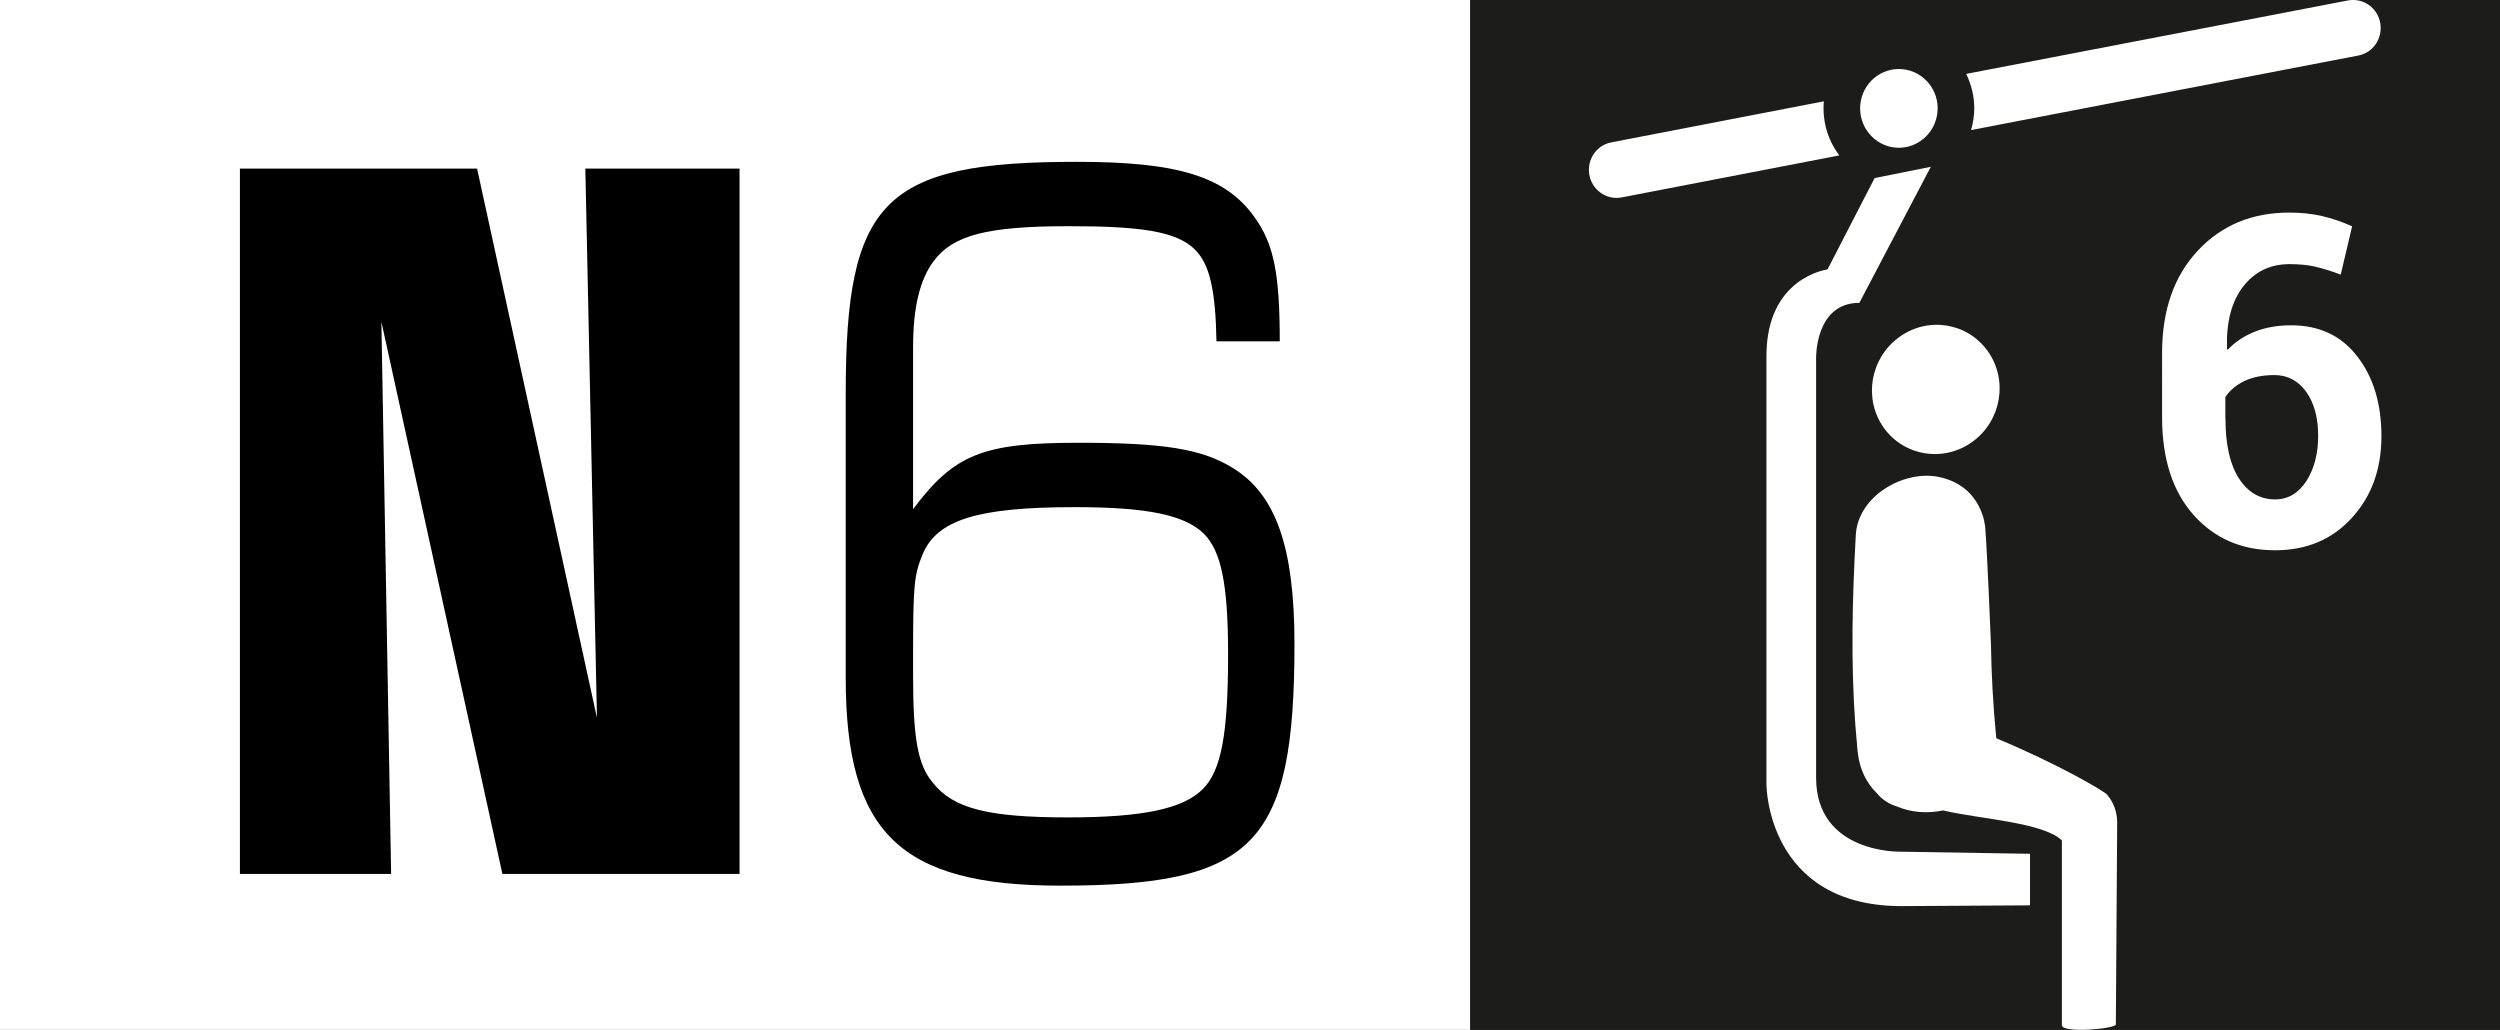 <?xml version="1.0" encoding="utf-8"?>
<!-- Generator: Adobe Illustrator 16.0.3, SVG Export Plug-In . SVG Version: 6.00 Build 0)  -->
<!DOCTYPE svg PUBLIC "-//W3C//DTD SVG 1.1//EN" "http://www.w3.org/Graphics/SVG/1.1/DTD/svg11.dtd">
<svg version="1.1" id="Ebene_1" xmlns="http://www.w3.org/2000/svg" xmlns:xlink="http://www.w3.org/1999/xlink" x="0px" y="0px"
	 width="22.602px" height="9.311px" viewBox="0 0 22.602 9.311" enable-background="new 0 0 22.602 9.311" xml:space="preserve">
<rect x="0" y="0" width="22.602" height="9.311" fill="#333333" stroke="none"/>
<path fill="none" stroke="#E30613" stroke-width="0.532" d="M20.236-4.225"/>
<polyline fill="none" points="-4.273,-22.952 -4.273,11.601 37.189,11.601 "/>
<polyline fill="none" points="-4.274,-22.952 -4.274,11.601 37.189,11.601 "/>
<rect fill="#FFFFFF" width="13.294" height="9.311"/>
<g>
	<path d="M2.169,1.524h2.144L5.397,6.49L5.292,1.524h1.394v6.377H4.542L3.448,2.909l0.088,4.992H2.169V1.524z"/>
</g>
<g>
	<path d="M10.998,3.086c-0.009-0.468-0.062-0.697-0.194-0.829c-0.167-0.168-0.503-0.212-1.138-0.212c-0.741,0-1.05,0.08-1.226,0.317
		C8.316,2.53,8.255,2.777,8.255,3.139v1.464c0.37-0.493,0.626-0.6,1.49-0.6c0.768,0,1.12,0.053,1.402,0.229
		c0.388,0.238,0.556,0.715,0.556,1.588c0,1.816-0.361,2.187-2.117,2.187c-1.446,0-1.94-0.476-1.94-1.878V3.554
		c0-1.746,0.344-2.091,2.09-2.091c0.917,0,1.35,0.132,1.614,0.512c0.167,0.238,0.22,0.503,0.22,1.111H10.998z M8.255,6.103
		c0,0.582,0.044,0.811,0.176,0.97C8.616,7.311,8.934,7.39,9.657,7.39c0.679,0,1.041-0.079,1.217-0.256
		c0.168-0.167,0.229-0.502,0.229-1.217c0-0.635-0.062-0.935-0.221-1.094c-0.176-0.168-0.511-0.238-1.164-0.238
		c-0.882,0-1.244,0.115-1.376,0.424C8.264,5.202,8.255,5.282,8.255,5.935V6.103z"/>
</g>
<rect x="13.291" fill="#1C1C1A" width="9.311" height="9.311"/>
<path fill="#FFFFFF" d="M21.321,0.502L17.82,1.176c0.018-0.063,0.029-0.129,0.029-0.196c0-0.112-0.027-0.217-0.073-0.312
	l3.452-0.664c0.135-0.025,0.266,0.064,0.291,0.203C21.544,0.344,21.456,0.477,21.321,0.502 M17.835,3.992
	c-0.26,0.191-0.621,0.134-0.805-0.126s-0.123-0.625,0.137-0.816s0.619-0.136,0.805,0.126C18.156,3.436,18.095,3.802,17.835,3.992
	 M17.167,1.336c-0.192,0-0.35-0.16-0.35-0.356c0-0.197,0.157-0.356,0.35-0.356c0.194,0,0.351,0.159,0.351,0.356
	C17.517,1.176,17.361,1.336,17.167,1.336 M14.66,1.785c-0.016,0.002-0.031,0.004-0.047,0.004c-0.117,0-0.221-0.086-0.244-0.207
	c-0.025-0.138,0.064-0.27,0.199-0.295l1.921-0.371c-0.002,0.021-0.003,0.043-0.003,0.063c0,0.16,0.053,0.308,0.143,0.426
	L14.66,1.785z M16.522,2.436l0.426-0.826l0.508-0.102l-0.646,1.23c-0.4,0-0.391,0.496-0.391,0.496v3.797
	c0,0.688,0.762,0.669,0.762,0.669l1.172,0.019v0.466c0,0-1.086,0.007-1.161,0.007c-1.222,0-1.222-1.1-1.222-1.1V3.218
	C15.97,2.505,16.522,2.436,16.522,2.436 M17.15,7.291c-0.073-0.021-0.137-0.064-0.184-0.122c-0.092-0.091-0.156-0.215-0.172-0.379
	c-0.003-0.022-0.004-0.047-0.006-0.07l-0.014-0.161c-0.042-0.573-0.028-1.147,0.004-1.724c0.02-0.347,0.42-0.577,0.729-0.527
	c0.42,0.074,0.441,0.461,0.441,0.461C17.966,4.986,18,5.829,18,5.829c0.004,0.258,0.018,0.537,0.047,0.836
	c0.002,0.004,0.002,0.007,0.002,0.01c0.571,0.238,0.975,0.479,0.998,0.507c0.061,0.068,0.094,0.16,0.094,0.253l-0.012,1.826
	c0,0.041-0.488,0.084-0.488,0.007v-1.67c-0.172-0.165-0.748-0.193-1.074-0.271C17.427,7.356,17.279,7.347,17.15,7.291 M20.695,1.922
	c0.107,0,0.206,0.01,0.297,0.031c0.091,0.021,0.182,0.052,0.273,0.093l-0.103,0.437C21.077,2.45,21,2.428,20.933,2.411
	c-0.068-0.016-0.146-0.023-0.234-0.023c-0.174,0-0.314,0.067-0.42,0.204c-0.104,0.135-0.153,0.321-0.145,0.561l0.006,0.01
	c0.063-0.068,0.145-0.124,0.242-0.163c0.099-0.04,0.209-0.059,0.332-0.059c0.254,0,0.455,0.094,0.599,0.283
	c0.145,0.187,0.217,0.428,0.217,0.719c0,0.3-0.09,0.546-0.269,0.741c-0.178,0.194-0.408,0.291-0.692,0.291
	c-0.302,0-0.547-0.106-0.737-0.319c-0.189-0.212-0.285-0.507-0.285-0.884V3.193c0-0.389,0.108-0.698,0.324-0.928
	C20.085,2.036,20.361,1.922,20.695,1.922 M20.12,3.785c0,0.235,0.041,0.415,0.122,0.541c0.082,0.126,0.191,0.189,0.327,0.189
	c0.118,0,0.212-0.057,0.284-0.168c0.07-0.111,0.105-0.247,0.105-0.405c0-0.164-0.035-0.297-0.107-0.398s-0.168-0.153-0.288-0.153
	c-0.106,0-0.196,0.018-0.271,0.053c-0.074,0.036-0.132,0.084-0.173,0.146V3.785z"/>
</svg>
